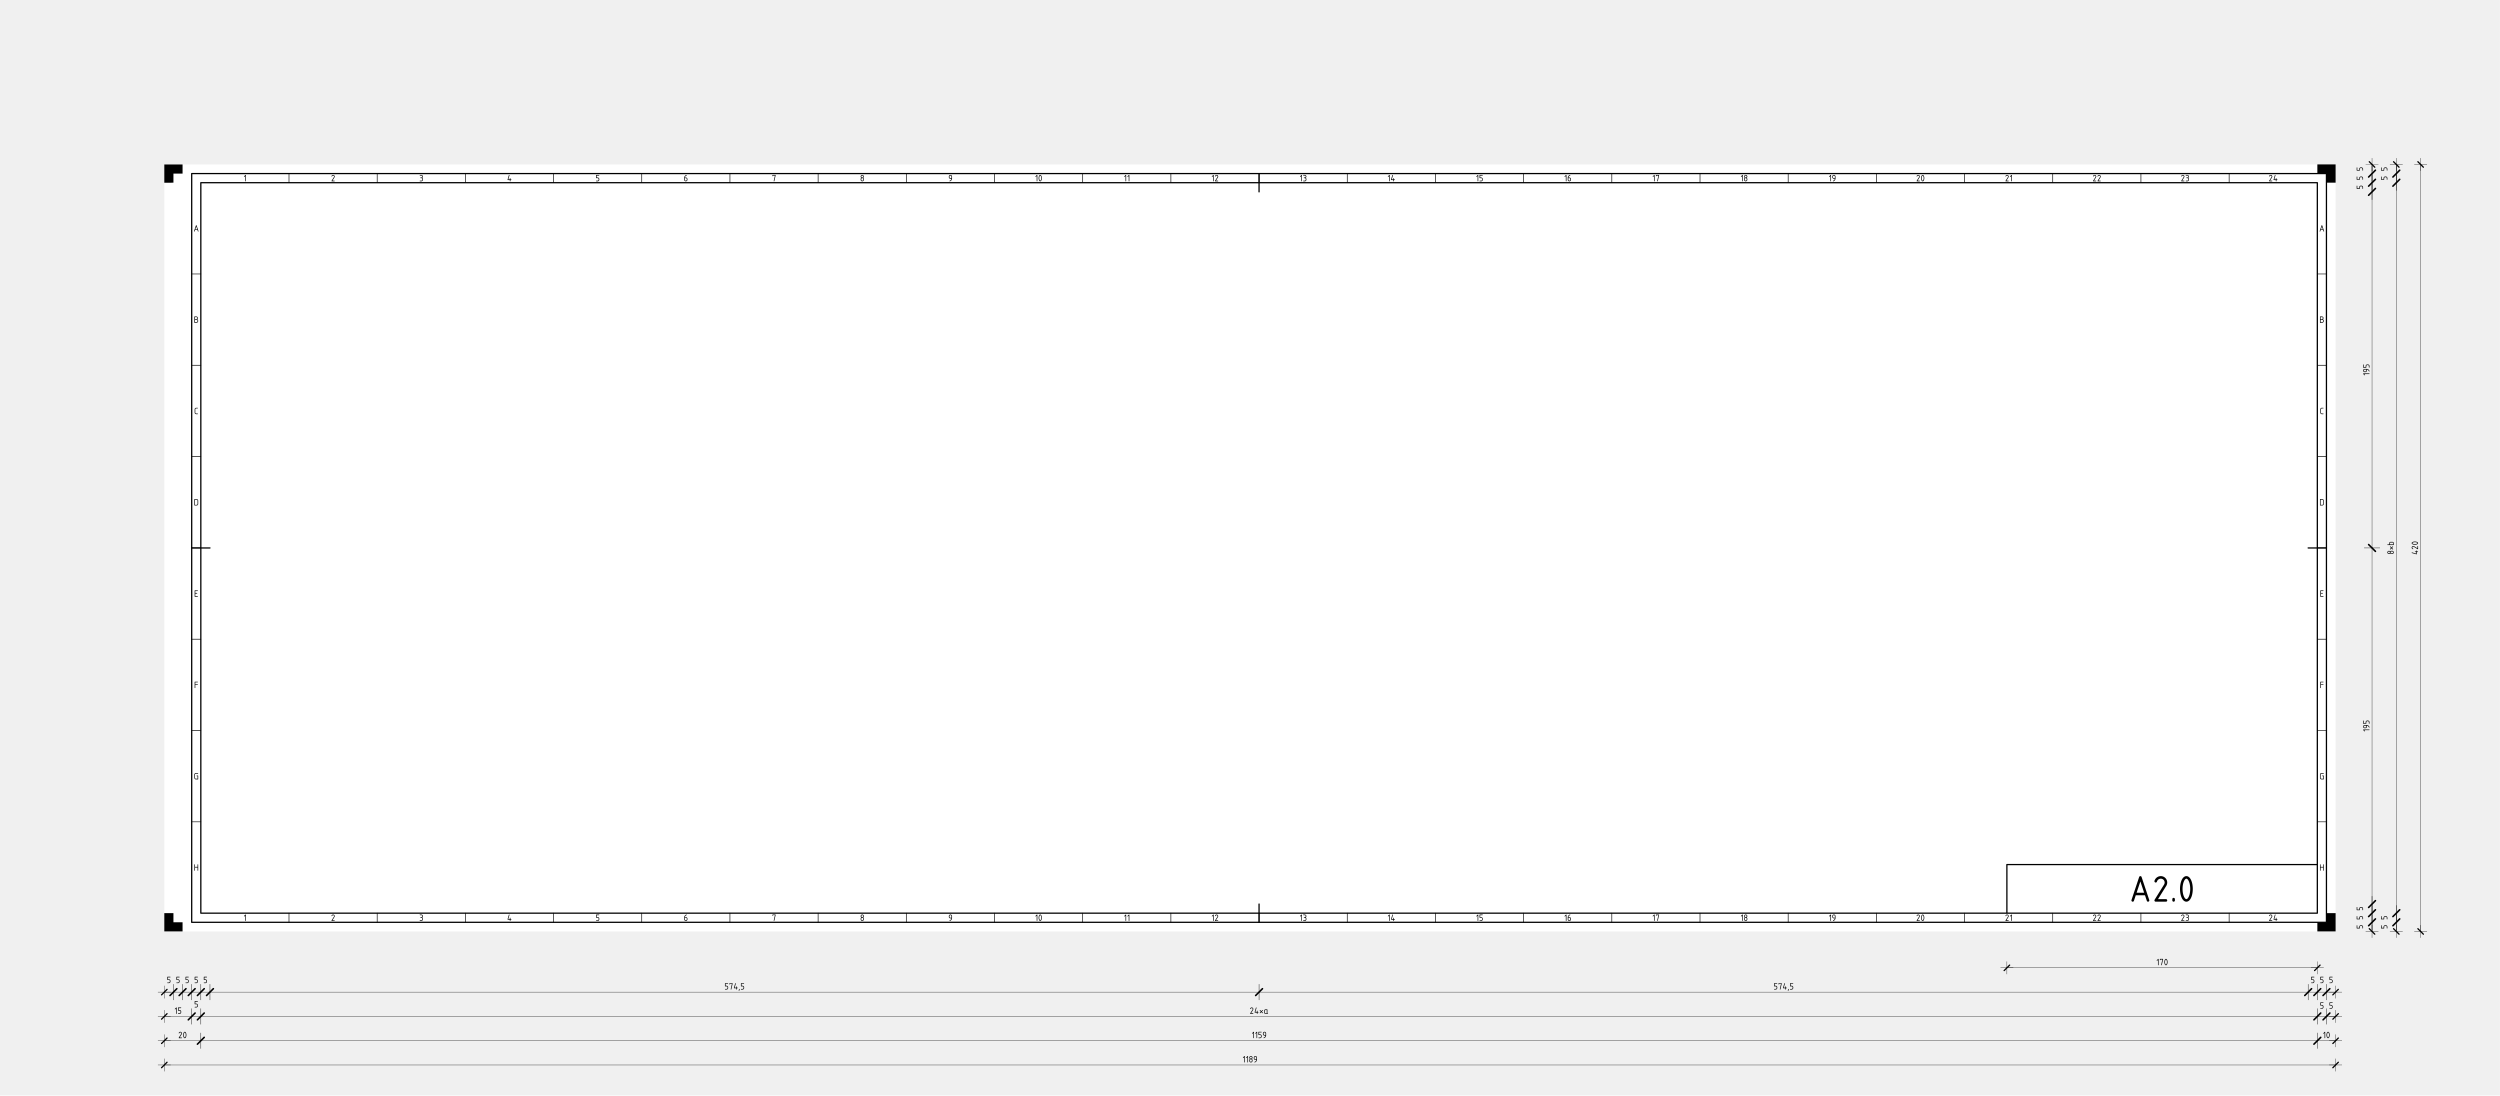 <svg xmlns="http://www.w3.org/2000/svg" xmlns:xlink="http://www.w3.org/1999/xlink" viewBox="0 0 4850.8 2126"><defs><marker id="b" markerWidth="38.904" orient="auto" markerHeight="38.855"><g stroke-linejoin="round" color="#000" stroke="#000" stroke-miterlimit="10" fill="none"><path d="M8.327-8.334L-8.34 8.333" stroke-linecap="round" stroke-width="3.888"/><path d="M.001-19.45v38.889M19.443.008h-38.888" stroke-width="1"/></g></marker><marker id="c" markerWidth="20.706" orient="auto" markerHeight="38.855"><g stroke-linejoin="round" color="#000" stroke="#000" stroke-miterlimit="10" fill="none"><path d="M8.327-8.334L-8.34 8.333" stroke-linecap="round" stroke-width="3.888"/><path d="M.001-19.45v38.889" stroke-width="1"/></g></marker><marker id="a" markerWidth="38.904" orient="auto" markerHeight="38.855"><g stroke-linejoin="round" color="#000" stroke="#000" stroke-miterlimit="10" fill="none"><path d="M8.327-8.334L-8.34 8.333" stroke-linecap="round" stroke-width="3.888"/><path d="M.001-19.45v38.889M19.443.008h-38.888" stroke-width="1"/></g></marker></defs><g transform="translate(-7062.3 -5329.4)"><use xlink:href="#row letters" height="2979.921" width="4212.992"/><g color="#000"><path d="M7062.2 5329H11913v2126H7062.2z" fill="#f0f0f0"/><g fill="none" stroke="#000"><path style="marker:none" d="M3575.2 1193.2h602.36" marker-end="url(#a)" marker-start="url(#b)" stroke-width=".638" marker-mid="url(#c)" transform="translate(7381.1 6014.1)"/><path d="M11253.8 7191.8v-1.24h4.96l-2.48 11.16m8.68 0c-.427 0-.869-.265-1.24-.747-.37-.481-.693-1.209-.907-2.043a11.592 11.592 0 01-.333-2.79c0-.963.119-1.956.333-2.79.214-.834.537-1.561.907-2.043.371-.481.813-.748 1.24-.748.042 0 .083.003.124.008.389.046.782.305 1.117.74.37.482.694 1.209.908 2.043.214.834.332 1.827.332 2.79 0 .963-.118 1.957-.332 2.79-.214.834-.538 1.562-.908 2.043-.37.482-.812.748-1.24.748zm-17.361-8.68l2.48-2.48v11.16" stroke-linejoin="round" stroke-linecap="round" stroke-width="1.24"/><path style="marker:none" d="M0 1563.3h4213" marker-end="url(#a)" marker-start="url(#b)" stroke-width=".638" marker-mid="url(#c)" transform="translate(7381.1 5832.5)"/><path d="M9500.4 7385.3h-2.24c-.428 0-.87-.118-1.24-.332a2.522 2.522 0 01-.908-.908 2.522 2.522 0 01-.333-1.24v-1.24c0-.428.119-.87.333-1.24.214-.371.537-.695.908-.909.37-.213.812-.332 1.24-.332.428 0 .87.118 1.24.332.37.214.694.538.908.908.214.37.332.812.332 1.24v3.721c0 .902-.241 1.803-.692 2.584a5.173 5.173 0 01-3.028 2.377m-9.59-7.441c.215.37.538.694.908.908.371.214.813.332 1.24.332.429 0 .87-.119 1.24-.332.372-.214.695-.538.909-.908.214-.371.332-.813.332-1.24 0-.428-.118-.87-.332-1.24a2.522 2.522 0 00-.908-.908 2.522 2.522 0 00-1.24-.333c-.428 0-.87.119-1.24.333-.371.214-.694.537-.908.907-.214.371-.333.813-.333 1.24 0 .429.119.87.333 1.24zm-.332 4.96c0 .428.119.87.333 1.24.214.371.537.694.908.908.37.214.812.333 1.24.333.428 0 .87-.119 1.24-.333.37-.214.694-.537.908-.907.214-.371.332-.813.332-1.24v-1.24c0-.429-.118-.87-.332-1.241a2.522 2.522 0 00-.908-.908 2.522 2.522 0 00-1.24-.332c-.428 0-.87.118-1.24.332-.371.214-.695.537-.908.908-.214.37-.333.812-.333 1.24zm-6.2-6.2l2.48-2.48v11.16m-8.681-8.68l2.48-2.481v11.16" stroke-linejoin="round" stroke-linecap="round" stroke-width="1.24"/><path style="marker:none" d="M0 1484.9h70.865 4106.7 35.432" marker-end="url(#a)" marker-start="url(#b)" stroke-width=".638" marker-mid="url(#c)" transform="translate(7381.1 5863.9)"/><path d="M7409.712 7333.9a2.587 2.587 0 012.471-1.86c.442 0 .875.116 1.25.332a2.49 2.49 0 01.908 3.388l-.043.07-4.586 7.371h4.96m6.201 0c-.428 0-.87-.266-1.24-.747-.37-.482-.694-1.21-.908-2.043a11.592 11.592 0 01-.332-2.79c0-.963.118-1.957.332-2.79.214-.835.538-1.562.908-2.043.37-.482.812-.748 1.24-.748.042 0 .083.002.124.007.389.046.782.305 1.117.74.37.482.693 1.21.907 2.043.214.834.333 1.828.333 2.79 0 .964-.119 1.957-.333 2.79-.214.835-.537 1.562-.907 2.044-.371.481-.813.747-1.24.747zM11579.5 7343.2c-.428 0-.87-.266-1.24-.748-.37-.481-.694-1.208-.908-2.042a11.592 11.592 0 01-.332-2.79c0-.964.118-1.957.332-2.791.214-.834.537-1.561.908-2.043.37-.481.812-.747 1.24-.747.041 0 .082.002.124.007.388.046.781.305 1.116.74.37.482.694 1.21.908 2.043.214.834.332 1.827.332 2.79 0 .963-.118 1.957-.332 2.79-.214.835-.537 1.562-.908 2.043-.37.482-.812.748-1.24.748zm-8.681-8.681l2.48-2.48v11.16M9518.1 7338.2h-2.24c-.428 0-.87-.118-1.24-.332a2.522 2.522 0 01-.908-.908 2.522 2.522 0 01-.333-1.24v-1.24c0-.428.119-.87.333-1.24.214-.371.537-.695.908-.909.37-.213.812-.332 1.24-.332.428 0 .87.118 1.24.332.37.214.694.538.908.908.214.37.332.812.332 1.24v3.721c0 .902-.241 1.803-.692 2.584a5.173 5.173 0 01-3.028 2.377m-9.921 0h2.48c.428 0 .87-.119 1.24-.333.37-.214.694-.537.908-.908.214-.37.332-.812.332-1.24v-1.24c0-.428-.118-.87-.332-1.24a2.522 2.522 0 00-.908-.908 2.522 2.522 0 00-1.24-.332h-2.48V7332h4.96m-11.16 2.48l2.48-2.48v11.16m-8.682-8.68l2.48-2.481v11.16" stroke-linejoin="round" stroke-linecap="round" stroke-width="1.24"/><g><path style="marker:none" d="M0 1262.8h17.717 17.717 17.717 17.716 17.717 2035.6 2035.6 17.718 17.715 17.717" marker-end="url(#a)" marker-start="url(#b)" stroke-width=".638" marker-mid="url(#c)" transform="translate(7381.1 5991.6)"/><path d="M7440.627 7236.4h2.48c.428 0 .87-.118 1.24-.332.371-.214.694-.538.908-.908.214-.37.333-.812.333-1.24v-1.24c0-.428-.119-.87-.333-1.24a2.522 2.522 0 00-.908-.909 2.522 2.522 0 00-1.24-.332h-2.48v-4.96h4.96M7458.343 7236.4h2.48c.428 0 .87-.118 1.24-.332.371-.214.694-.538.908-.908.214-.37.333-.812.333-1.24v-1.24c0-.428-.119-.87-.333-1.24a2.522 2.522 0 00-.908-.909 2.522 2.522 0 00-1.24-.332h-2.48v-4.96h4.96M11582.8 7236.4h2.48c.428 0 .87-.118 1.24-.332.371-.214.694-.538.908-.908.214-.37.333-.812.333-1.24v-1.24c0-.428-.119-.87-.333-1.24a2.522 2.522 0 00-.908-.909 2.522 2.522 0 00-1.24-.332h-2.48v-4.96h4.96M11565 7236.4h2.48c.428 0 .87-.118 1.24-.332.371-.214.694-.538.908-.908.214-.37.333-.812.333-1.24v-1.24c0-.428-.119-.87-.333-1.24a2.522 2.522 0 00-.908-.909 2.522 2.522 0 00-1.24-.332h-2.48v-4.96h4.96M11547.3 7236.4h2.48c.428 0 .87-.118 1.24-.332.371-.214.694-.538.908-.908.214-.37.333-.812.333-1.24v-1.24c0-.428-.119-.87-.333-1.24a2.522 2.522 0 00-.908-.909 2.522 2.522 0 00-1.24-.332h-2.48v-4.96h4.96M8489.4 7237.7l-2.48 8.681h6.2m-23.563 2.48h2.48c.429 0 .87-.118 1.241-.332.37-.214.694-.537.908-.908.214-.37.332-.812.332-1.24v-1.24c0-.428-.118-.87-.332-1.24a2.522 2.522 0 00-.908-.908 2.522 2.522 0 00-1.24-.332h-2.48v-4.961h4.96m3.72 1.24v-1.24h4.961l-2.48 11.161m19.842 0h2.48c.428 0 .87-.118 1.24-.332.371-.214.694-.538.908-.908.214-.37.333-.812.333-1.24v-1.24c0-.429-.119-.87-.333-1.24a2.522 2.522 0 00-.908-.909 2.442 2.442 0 00-1.24-.332h-2.48v-4.96h4.96m-8.68 11.16l-.62 2.48m-4.961-7.44v4.96M10525 7237.7l-2.48 8.681h6.2m-23.562 2.48h2.48c.428 0 .87-.118 1.24-.332.37-.214.694-.537.908-.908.214-.37.332-.812.332-1.24v-1.24c0-.428-.118-.87-.332-1.24a2.522 2.522 0 00-.908-.908 2.442 2.442 0 00-1.24-.332h-2.48v-4.961h4.96m3.72 1.24v-1.24h4.961l-2.48 11.161m19.842 0h2.48c.428 0 .87-.118 1.24-.332.371-.214.694-.538.908-.908.214-.37.333-.812.333-1.24v-1.24c0-.429-.119-.87-.333-1.24a2.522 2.522 0 00-.908-.909 2.442 2.442 0 00-1.24-.332h-2.48v-4.96h4.96m-8.68 11.16l-.62 2.48m-4.961-7.44v4.96M7387.478 7236.4h2.48c.428 0 .87-.118 1.24-.332.371-.214.694-.538.908-.908.214-.37.333-.812.333-1.24v-1.24c0-.428-.119-.87-.333-1.24a2.522 2.522 0 00-.908-.909 2.522 2.522 0 00-1.24-.332h-2.48v-4.96h4.96M7405.194 7236.4h2.48c.428 0 .87-.118 1.24-.332.371-.214.694-.538.908-.908.214-.37.333-.812.333-1.24v-1.24c0-.428-.119-.87-.333-1.24a2.522 2.522 0 00-.908-.909 2.522 2.522 0 00-1.24-.332h-2.48v-4.96h4.96M7422.911 7236.4h2.48c.428 0 .87-.118 1.24-.332.371-.214.694-.538.908-.908.214-.37.333-.812.333-1.24v-1.24c0-.428-.119-.87-.333-1.24a2.522 2.522 0 00-.908-.909 2.522 2.522 0 00-1.24-.332h-2.48v-4.96h4.96" stroke-linejoin="round" stroke-linecap="round" stroke-width="1.24"/></g><g><path style="marker:none" d="M0 1544.8h53.15 17.716 4106.7 17.715 17.717" marker-end="url(#a)" marker-start="url(#b)" stroke-width=".638" marker-mid="url(#c)" transform="translate(7381.1 5756.8)"/><path d="M7408.295 7296h2.48c.428 0 .87-.118 1.24-.332.371-.214.694-.538.908-.908.214-.37.333-.812.333-1.24v-1.24c0-.428-.119-.87-.333-1.24a2.522 2.522 0 00-.908-.909 2.522 2.522 0 00-1.24-.332h-2.48v-4.96h4.96m-11.16 2.48l2.48-2.48v11.16M7440.627 7283.6h2.48c.428 0 .87-.118 1.24-.332.371-.214.694-.538.908-.908.214-.37.333-.812.333-1.24v-1.24c0-.428-.119-.87-.333-1.24a2.522 2.522 0 00-.908-.909 2.522 2.522 0 00-1.24-.332h-2.48v-4.96h4.96M11582.8 7286.1h2.48c.428 0 .87-.118 1.24-.332.371-.214.694-.538.908-.908.214-.37.333-.812.333-1.24v-1.24c0-.428-.119-.87-.333-1.24a2.522 2.522 0 00-.908-.909 2.522 2.522 0 00-1.24-.332h-2.48v-4.96h4.96M11565 7286.1h2.48c.428 0 .87-.118 1.24-.332.371-.214.694-.538.908-.908.214-.37.333-.812.333-1.24v-1.24c0-.428-.119-.87-.333-1.24a2.522 2.522 0 00-.908-.909 2.522 2.522 0 00-1.24-.332h-2.48v-4.96h4.96M9488.6 7286.7a2.587 2.587 0 012.471-1.86c.442 0 .875.116 1.25.332a2.49 2.49 0 01.908 3.388l-.043.07-4.586 7.371h4.96m8.062-4.96v4.96m-1.86-11.16l-2.48 8.68h6.2m17.362 1.24c0 .214.06.435.166.62s.269.347.454.454.406.167.62.167m-4.34-7.441c-.321 0-.653.088-.93.249-.279.16-.521.403-.681.68-.16.279-.25.61-.25.931v3.72c0 .321.09.653.25.93.16.279.403.521.68.681.278.161.61.25.93.25h1.86c.215 0 .436-.06.62-.166s.348-.27.455-.454.164-.406.166-.62v-6.201zm-10.541 1.24l4.96 4.96m0-4.96l-4.96 4.96" stroke-linejoin="round" stroke-linecap="round" stroke-width="1.24"/></g><g><path style="marker:none" d="M2269.7 1052.4V-435.8" marker-end="url(#a)" marker-start="url(#b)" stroke-width=".638" marker-mid="url(#c)" transform="translate(9489.4 6084.3)"/><path d="M11753.5 6383.27c0 .428-.266.87-.748 1.24-.481.37-1.208.694-2.042.908-.834.214-1.828.332-2.79.332-.964 0-1.957-.118-2.791-.332-.834-.214-1.561-.537-2.043-.908-.481-.37-.747-.812-.747-1.24 0-.041.002-.082.007-.124.046-.388.305-.781.74-1.116.482-.37 1.21-.694 2.043-.908a11.592 11.592 0 012.79-.332c.963 0 1.957.118 2.79.332.835.214 1.562.537 2.043.908.482.37.748.812.748 1.24zm-9.301 11.161a2.587 2.587 0 01-1.86-2.471c0-.442.115-.875.332-1.25a2.49 2.49 0 013.388-.908l.07.043 7.371 4.586v-4.96m-4.96 10.54h4.96m-11.16 1.86l8.68 2.48v-6.2" stroke-linejoin="round" stroke-linecap="round" stroke-width="1.24"/></g><g><path style="marker:none" d="M2175.4 1052.4v-17.717-17.717-17.717-690.94l.001-690.94v-17.716-17.717-17.717" marker-end="url(#a)" marker-start="url(#b)" stroke-width=".638" marker-mid="url(#c)" transform="translate(9489.4 6084.3)"/><path d="M11646.8 7130.3v-2.48c0-.428-.118-.87-.332-1.24a2.522 2.522 0 00-.908-.908 2.522 2.522 0 00-1.24-.333h-1.24c-.428 0-.87.119-1.24.333-.371.214-.695.537-.909.907-.214.371-.332.813-.332 1.24v2.48h-4.96v-4.96M11646.8 7112.6v-2.48c0-.428-.118-.87-.332-1.24a2.522 2.522 0 00-.908-.908 2.522 2.522 0 00-1.24-.333h-1.24c-.428 0-.87.119-1.24.333-.371.214-.695.537-.909.907-.214.371-.332.813-.332 1.24v2.48h-4.96v-4.96M11646.8 7094.9v-2.48c0-.428-.118-.87-.332-1.24a2.522 2.522 0 00-.908-.908 2.522 2.522 0 00-1.24-.333h-1.24c-.428 0-.87.119-1.24.333-.371.214-.695.537-.909.907-.214.371-.332.813-.332 1.24v2.48h-4.96v-4.96M11646.8 5695.24v-2.48c0-.428-.118-.87-.332-1.24a2.522 2.522 0 00-.908-.908 2.522 2.522 0 00-1.24-.333h-1.24c-.428 0-.87.119-1.24.333-.371.214-.695.537-.909.907-.214.371-.332.813-.332 1.24v2.48h-4.96v-4.96M11646.8 5677.53v-2.48c0-.428-.118-.87-.332-1.24a2.522 2.522 0 00-.908-.908 2.522 2.522 0 00-1.24-.333h-1.24c-.428 0-.87.119-1.24.333-.371.214-.695.537-.909.907-.214.371-.332.813-.332 1.24v2.48h-4.96v-4.96M11646.8 5659.81v-2.48c0-.428-.118-.87-.332-1.24a2.522 2.522 0 00-.908-.908 2.522 2.522 0 00-1.24-.333h-1.24c-.428 0-.87.119-1.24.333-.371.214-.695.537-.909.907-.214.371-.332.813-.332 1.24v2.48h-4.96v-4.96M11654.3 6737.04v2.24c0 .428-.118.87-.332 1.24-.214.371-.538.694-.908.908-.37.214-.812.333-1.24.333h-1.24c-.428 0-.87-.119-1.24-.333a2.522 2.522 0 01-.909-.908 2.522 2.522 0 01-.332-1.24c0-.428.118-.87.332-1.24.214-.37.538-.694.908-.908.37-.214.812-.332 1.24-.332h3.721c.902 0 1.803.241 2.584.692a5.173 5.173 0 012.377 3.028m0-7.44v-2.48c0-.429-.119-.87-.333-1.241a2.522 2.522 0 00-.908-.908 2.522 2.522 0 00-1.24-.332h-1.24c-.428 0-.87.118-1.24.332-.37.214-.694.537-.908.908-.214.37-.332.812-.332 1.24v2.48h-4.96v-4.96m2.48 19.843l-2.48-2.48h11.16M11654.3 6046.095v2.24c0 .428-.118.87-.332 1.24-.214.371-.538.694-.908.908-.37.214-.812.333-1.24.333h-1.24c-.428 0-.87-.119-1.24-.333a2.522 2.522 0 01-.909-.908 2.522 2.522 0 01-.332-1.24c0-.428.118-.87.332-1.24.214-.37.538-.694.908-.908.37-.214.812-.332 1.24-.332h3.721c.902 0 1.803.241 2.584.692a5.173 5.173 0 012.377 3.028m0-7.44v-2.48c0-.429-.119-.87-.333-1.241a2.522 2.522 0 00-.908-.908 2.522 2.522 0 00-1.24-.332h-1.24c-.428 0-.87.118-1.24.332-.37.214-.694.537-.908.908-.214.37-.332.812-.332 1.24v2.48h-4.96v-4.96m2.48 19.843l-2.48-2.48h11.16" stroke-linejoin="round" stroke-linecap="round" stroke-width="1.24"/></g><g><path style="marker:none" d="M2222.5 1052.4v-17.717-17.717-1417.3-17.717-17.717" marker-end="url(#a)" marker-start="url(#b)" stroke-width=".638" marker-mid="url(#c)" transform="translate(9489.4 6084.3)"/><path d="M11694 7130.3v-2.48c0-.428-.118-.87-.332-1.24a2.522 2.522 0 00-.908-.908 2.522 2.522 0 00-1.24-.333h-1.24c-.428 0-.87.119-1.24.333-.371.214-.695.537-.909.907-.214.371-.332.813-.332 1.24v2.48h-4.96v-4.96M11694 7112.6v-2.48c0-.428-.118-.87-.332-1.24a2.522 2.522 0 00-.908-.908 2.522 2.522 0 00-1.24-.333h-1.24c-.428 0-.87.119-1.24.333-.371.214-.695.537-.909.907-.214.371-.332.813-.332 1.24v2.48h-4.96v-4.96M11694 5677.53v-2.48c0-.428-.118-.87-.332-1.24a2.522 2.522 0 00-.908-.908 2.522 2.522 0 00-1.24-.333h-1.24c-.428 0-.87.119-1.24.333-.371.214-.695.537-.909.907-.214.371-.332.813-.332 1.24v2.48h-4.96v-4.96M11694 5659.81v-2.48c0-.428-.118-.87-.332-1.24a2.522 2.522 0 00-.908-.908 2.522 2.522 0 00-1.24-.333h-1.24c-.428 0-.87.119-1.24.333-.371.214-.695.537-.909.907-.214.371-.332.813-.332 1.24v2.48h-4.96v-4.96M11698.9 6403.4c.37-.214.694-.537.908-.908.214-.37.332-.812.332-1.24 0-.428-.118-.87-.332-1.24a2.522 2.522 0 00-.908-.908 2.522 2.522 0 00-1.24-.332c-.428 0-.87.118-1.24.332-.37.214-.694.537-.908.908-.214.37-.332.812-.332 1.24 0 .428.118.87.332 1.24.214.37.537.694.908.908.37.214.812.332 1.24.332.428 0 .87-.118 1.24-.332zm4.96.332c.429 0 .87-.118 1.24-.332.372-.214.695-.537.909-.908.214-.37.332-.812.332-1.24 0-.428-.118-.87-.332-1.24a2.522 2.522 0 00-.908-.908 2.521 2.521 0 00-1.24-.332h-1.24c-.428 0-.87.118-1.24.332-.371.214-.695.537-.909.908-.213.37-.332.812-.332 1.24 0 .428.119.87.333 1.24.214.37.537.694.907.908.371.214.813.332 1.24.332zm-3.72-8.68l4.96-4.961m-4.96 0l4.96 4.96m-6.2-8.99v-2.791c0-.321.089-.652.25-.93.16-.278.402-.52.68-.681s.61-.25.93-.25h3.72c.322 0 .653.09.93.25.279.16.521.403.682.68s.25.61.249.93v3.101h-11.161" stroke-linejoin="round" stroke-linecap="round" stroke-width="1.24"/></g></g><path d="M7381.1 5648.5h4213v1488.2h-4213z" fill="#fff"/><path d="M10956.3 7007h602.36v94.252h-602.36z" fill="#fff"/><path d="M10956.3 7101.2v-94.252h602.36" stroke-linejoin="round" stroke="#000" stroke-linecap="round" stroke-width="2.48" fill="none"/><path d="M11296 7043c.856-3.336 2.149-6.245 3.631-8.17 1.483-1.927 3.25-2.991 4.961-2.991s3.478 1.064 4.96 2.99 2.776 4.835 3.632 8.171c.856 3.336 1.33 7.31 1.33 11.161 0 3.852-.474 7.826-1.33 11.161-.856 3.336-2.149 6.245-3.631 8.17-1.483 1.927-3.25 2.991-4.961 2.991s-3.478-1.064-4.96-2.99-2.776-4.835-3.632-8.171c-.856-3.336-1.33-7.31-1.33-11.161 0-3.852.474-7.826 1.33-11.161zm-16.211 31.004v2.48m-34.724-37.205c.231-.793.558-1.558.971-2.273a10.391 10.391 0 013.783-3.783 10.36 10.36 0 015.131-1.385c1.768 0 3.497.464 4.997 1.33a9.982 9.982 0 013.631 3.631 9.959 9.959 0 011.33 4.96 10.041 10.041 0 01-1.498 5.242l-18.345 29.483h19.842m-39.685-12.402h-19.843m24.803 12.402l-14.882-44.646-14.882 44.646" stroke-linejoin="round" stroke="#000" stroke-linecap="round" stroke-width="4.961" fill="none"/><g fill="#fff"><path d="M7434.25 7101.2h17.717v17.717h-17.717zM7434.25 5666.2h17.717v17.717h-17.717z"/><path d="M7451.966 5683.9v177.17h-17.717V5683.9zM7451.966 5861.1v177.17h-17.717V5861.1z"/><path d="M7451.966 6038.2v177.17h-17.717V6038.2zM7451.966 6215.4v177.17h-17.717V6215.4zM7451.966 6392.6v177.17h-17.717V6392.6z"/><path d="M7451.966 6569.7v177.17h-17.717V6569.7zM7451.966 6746.9v177.17h-17.717V6746.9z"/><path d="M7451.966 6924v177.17h-17.717V6924zM11558.7 7101.2h17.717v17.717h-17.717zM11558.7 5666.2h17.717v17.717h-17.717z"/><path d="M11576.4 5683.9v177.17h-17.717V5683.9zM11576.4 5861.1v177.17h-17.717V5861.1z"/><path d="M11576.4 6038.2v177.17h-17.717V6038.2zM11576.4 6215.4v177.17h-17.717V6215.4zM11576.4 6392.6v177.17h-17.717V6392.6z"/><path d="M11576.4 6569.7v177.17h-17.717V6569.7zM11576.4 6746.9v177.17h-17.717V6746.9z"/><path d="M11576.4 6924v177.17h-17.717V6924zM7451.966 5666.2h171.11v17.717h-171.11zM11387.5 5666.2h171.11v17.717h-171.11z"/><path d="M11216.4 5666.2h171.11v17.717h-171.11zM10874.2 5666.2h171.11v17.717h-171.11zM10532 5666.2h171.11v17.717H10532zM9847.5 5666.2h171.11v17.717H9847.5z"/><path d="M11045.3 5666.2h171.11v17.717h-171.11zM10703.1 5666.2h171.11v17.717h-171.11zM10360.9 5666.2h171.11v17.717h-171.11zM9676.4 5666.2h171.11v17.717H9676.4z"/><path d="M10189.8 5666.2h171.11v17.717h-171.11zM9505.3 5666.2h171.11v17.717H9505.3zM9163.1 5666.2h171.11v17.717H9163.1zM8478.6 5666.2h171.11v17.717H8478.6zM10018.6 5666.2h171.11v17.717h-171.11z"/><path d="M9334.2 5666.2h171.11v17.717H9334.2zM8992 5666.2h171.11v17.717H8992zM8307.53 5666.2h171.11v17.717h-171.11zM8136.41 5666.2h171.11v17.717h-171.11z"/><path d="M8820.9 5666.2h171.11v17.717H8820.9zM7965.3 5666.2h171.11v17.717H7965.3z"/><path d="M8649.8 5666.2h171.11v17.717H8649.8zM7794.19 5666.2h171.11v17.717h-171.11zM7623.08 5666.2h171.11v17.717h-171.11zM7451.965 7101.2h171.11v17.717h-171.11zM11387.5 7101.2h171.11v17.717h-171.11z"/><path d="M11216.4 7101.2h171.11v17.717h-171.11zM10874.2 7101.2h171.11v17.717h-171.11zM10532 7101.2h171.11v17.717H10532zM9847.5 7101.2h171.11v17.717H9847.5z"/><path d="M11045.3 7101.2h171.11v17.717h-171.11zM10703.1 7101.2h171.11v17.717h-171.11zM10360.9 7101.2h171.11v17.717h-171.11zM9676.4 7101.2h171.11v17.717H9676.4z"/><path d="M10189.8 7101.2h171.11v17.717h-171.11zM9505.3 7101.2h171.11v17.717H9505.3zM9163.1 7101.2h171.11v17.717H9163.1zM8478.6 7101.2h171.11v17.717H8478.6zM10018.6 7101.2h171.11v17.717h-171.11z"/><path d="M9334.2 7101.2h171.11v17.717H9334.2zM8992 7101.2h171.11v17.717H8992zM8307.53 7101.2h171.11v17.717h-171.11zM8136.41 7101.2h171.11v17.717h-171.11z"/><path d="M8820.9 7101.2h171.11v17.717H8820.9zM7965.3 7101.2h171.11v17.717H7965.3z"/><path d="M8649.8 7101.2h171.11v17.717H8649.8zM7794.19 7101.2h171.11v17.717h-171.11zM7623.08 7101.2h171.11v17.717h-171.11z"/></g><path d="M7434.25 5666.2h4142.1V7119h-4142.1z" stroke-linejoin="round" stroke="#000" stroke-linecap="round" stroke-width="2.48" fill="none"/><path d="M7451.966 6924h-17.717m17.717-177.17h-17.717m17.717-177.17h-17.717m17.717-177.17h-17.717m17.717-177.17h-17.717m17.717-177.17h-17.717m17.717-177.17h-17.717m4142.1 1063h-17.717m17.717-177.17h-17.717m17.717-177.17h-17.717m17.717-177.17h-17.717m17.717-177.17h-17.717m17.717-177.17h-17.717m17.717-177.17h-17.717m-1026.7 1240.2v17.717m171.11-17.717v17.717m171.11-17.717v17.717m171.11-17.717v17.717m171.11-17.717v17.717m-2053.3-17.717v17.717m171.11-17.717v17.717m171.11-17.717v17.717m171.11-17.717v17.717m171.11-17.717v17.717m171.11-17.717v17.717m171.11-17.717v17.717m171.11-17.717v17.717m-2566.7-17.717v17.717m171.11-17.717v17.717m171.11-17.717v17.717m171.11-17.717v17.717m171.11-17.717v17.717m171.11-17.717v17.717m171.11-17.717v17.717m171.11-17.717v17.717m2395.6-17.717v17.717m-3764.5-17.717v17.717m2908.9-1452.8v17.717m171.11-17.717v17.717m171.11-17.717v17.717m171.11-17.717v17.717m171.11-17.717v17.717m-2053.3-17.717v17.717m171.11-17.717v17.717m171.11-17.717v17.717m171.11-17.717v17.717m171.11-17.717v17.717m171.11-17.717v17.717m171.11-17.717v17.717m171.11-17.717v17.717m-2566.7-17.717v17.717m171.11-17.717v17.717m171.11-17.717v17.717m171.11-17.717v17.717m171.11-17.717v17.717m171.11-17.717v17.717m171.11-17.717v17.717m171.11-17.717v17.717m2395.6-17.717v17.717m-3764.5-17.717v17.717" stroke-linejoin="round" stroke="#000" stroke-linecap="round" stroke-width="1.24" fill="none"/><g stroke-linejoin="round" stroke="#000" stroke-linecap="round" stroke-width="1.24" fill="none"><path d="M7536.28 5671.95l2.48-2.48v11.16M7706.15 5671.33a2.587 2.587 0 012.471-1.86c.442 0 .875.116 1.25.332a2.49 2.49 0 011.24 2.148 2.51 2.51 0 01-.375 1.31l-4.586 7.371h4.96M7879.75 5674.43c.428 0 .87-.118 1.24-.332.37-.214.694-.538.908-.908s.332-.812.332-1.24c0-.426-.118-.868-.332-1.238s-.537-.694-.908-.908-.812-.332-1.24-.332h-2.48m0 11.16h2.48c.428 0 .87-.118 1.24-.332.37-.214.694-.537.908-.907s.332-.813.332-1.24v-1.24c0-.429-.118-.87-.332-1.24-.214-.371-.537-.695-.908-.909s-.812-.332-1.24-.332h-1.24M8052.1 5675.67v4.96m-1.86-11.16l-2.48 8.68h6.2M8219.49 5680.63h2.48c.428 0 .87-.118 1.24-.332.371-.214.694-.538.908-.908s.333-.812.333-1.24v-1.24c0-.428-.119-.87-.333-1.24-.214-.371-.537-.694-.908-.908s-.812-.333-1.24-.333h-2.48v-4.96h4.96M8390.8 5674.43h2.24c.428 0 .87.118 1.24.332.37.214.694.538.908.908s.332.812.332 1.24v1.24c0 .428-.118.87-.332 1.24-.214.371-.537.694-.908.908s-.812.333-1.24.333c-.428 0-.87-.119-1.24-.333-.37-.214-.694-.537-.908-.908s-.332-.812-.332-1.24v-3.72c0-.902.241-1.803.692-2.584a5.173 5.173 0 013.028-2.377M8561.7 5670.71v-1.24h4.96l-2.48 11.16M8733.2 5673.19c.214.37.537.694.908.908s.812.332 1.24.332c.428 0 .87-.118 1.24-.332.37-.214.694-.537.908-.908s.332-.812.332-1.24c0-.428-.118-.87-.332-1.24-.214-.37-.537-.694-.908-.908s-.812-.332-1.24-.332c-.428 0-.87.118-1.24.332-.37.214-.694.537-.908.908s-.332.812-.332 1.24c0 .428.118.87.332 1.24zm-.332 4.96c0 .429.118.87.332 1.24.214.371.537.695.908.909s.812.332 1.24.332c.428 0 .87-.119 1.24-.333.37-.213.694-.537.908-.907s.332-.813.332-1.24v-1.24c0-.429-.118-.87-.332-1.24-.214-.371-.537-.695-.908-.908s-.812-.333-1.24-.333c-.428 0-.87.119-1.24.333-.37.214-.694.537-.908.907s-.332.813-.332 1.24zM8908.7 5675.67h-2.24c-.428 0-.87-.118-1.24-.332-.37-.214-.694-.538-.908-.908s-.332-.812-.332-1.24v-1.24c0-.428.118-.87.332-1.24.214-.371.537-.694.908-.908s.812-.333 1.24-.333c.428 0 .87.119 1.24.333.37.214.694.537.908.908s.332.812.332 1.24v3.72c0 .902-.241 1.803-.692 2.584a5.173 5.173 0 01-3.028 2.377M9081.9 5679.88c.37-.481.694-1.209.908-2.043.214-.834.332-1.827.332-2.79 0-.963-.118-1.956-.332-2.79-.214-.834-.537-1.561-.908-2.043-.37-.481-.812-.748-1.24-.748-.428 0-.87.267-1.24.748s-.694 1.209-.908 2.043a11.592 11.592 0 00-.332 2.79c0 .963.118 1.956.332 2.79.214.834.537 1.561.908 2.043.37.481.812.748 1.24.748.428 0 .87-.267 1.24-.748zm-9.921-7.933l2.48-2.48v11.16M9250.5 5671.95l2.48-2.48v11.16m-8.68-8.68l2.48-2.48v11.16M9420.4 5671.33a2.587 2.587 0 012.471-1.86c.442 0 .875.116 1.25.332a2.49 2.49 0 011.24 2.148 2.51 2.51 0 01-.375 1.31l-4.586 7.371h4.96m-11.16-8.681l2.48-2.48v11.16M9594 5674.43c.428 0 .87-.118 1.24-.332.37-.214.694-.538.908-.908s.332-.812.332-1.24c0-.426-.118-.868-.332-1.238s-.537-.694-.908-.908-.812-.332-1.24-.332h-2.48m0 11.16h2.48c.428 0 .87-.118 1.24-.332.37-.214.694-.537.908-.907s.332-.813.332-1.24v-1.24c0-.429-.118-.87-.332-1.24-.214-.371-.537-.695-.908-.909s-.812-.332-1.24-.332h-1.24m-7.441-2.48l2.48-2.48v11.16M9766.3 5675.67v4.96m-1.86-11.16l-2.48 8.68h6.2m-12.402-6.2l2.48-2.48v11.16M9933.7 5680.63h2.48c.428 0 .87-.118 1.24-.332.371-.214.694-.538.908-.908s.333-.812.333-1.24v-1.24c0-.428-.119-.87-.333-1.24-.214-.371-.537-.694-.908-.908s-.812-.333-1.24-.333h-2.48v-4.96h4.96m-11.16 2.48l2.48-2.48v11.16M10105.1 5674.43h2.24c.428 0 .87.118 1.24.332.37.214.694.538.908.908s.332.812.332 1.24v1.24c0 .428-.118.87-.332 1.24-.214.371-.537.694-.908.908s-.812.333-1.24.333c-.428 0-.87-.119-1.24-.333-.37-.214-.694-.537-.908-.908s-.332-.812-.332-1.24v-3.72c0-.902.241-1.803.692-2.584a5.173 5.173 0 013.028-2.377m-9.92 2.48l2.48-2.48v11.161M10275.9 5670.71v-1.24h4.96l-2.48 11.16m-8.68-8.68l2.48-2.48v11.16M10447.4 5673.19c.214.37.537.694.908.908s.812.332 1.24.332c.428 0 .87-.118 1.24-.332.37-.214.694-.537.908-.908s.332-.812.332-1.24c0-.428-.118-.87-.332-1.24-.214-.37-.537-.694-.908-.908s-.812-.332-1.24-.332c-.428 0-.87.118-1.24.332-.37.214-.694.537-.908.908s-.332.812-.332 1.24c0 .428.118.87.332 1.24zm-.332 4.96c0 .429.118.87.332 1.24.214.371.537.695.908.909s.812.332 1.24.332c.428 0 .87-.119 1.24-.333.37-.213.694-.537.908-.907s.332-.813.332-1.24v-1.24c0-.429-.118-.87-.332-1.24-.214-.371-.537-.695-.908-.908s-.812-.333-1.24-.333c-.428 0-.87.119-1.24.333-.37.214-.694.537-.908.907s-.332.813-.332 1.24zm-6.201-6.2l2.48-2.48v11.16M10622.9 5675.67h-2.24c-.428 0-.87-.118-1.24-.332-.37-.214-.694-.538-.908-.908s-.332-.812-.332-1.24v-1.24c0-.428.118-.87.332-1.24.214-.371.537-.694.908-.908s.812-.333 1.24-.333c.428 0 .87.119 1.24.333.37.214.694.537.908.908s.332.812.332 1.24v3.72c0 .902-.241 1.803-.692 2.584a5.173 5.173 0 01-3.028 2.377m-7.441-8.681l2.48-2.48v11.16M10781.8 5671.33a2.587 2.587 0 012.471-1.86c.442 0 .875.116 1.25.332a2.49 2.49 0 011.24 2.148 2.51 2.51 0 01-.375 1.31l-4.586 7.371h4.96m7.442-.748c.37-.481.693-1.208.907-2.042.214-.834.333-1.828.333-2.79 0-.964-.119-1.957-.333-2.79-.214-.835-.537-1.562-.907-2.044-.371-.481-.813-.747-1.24-.747-.428 0-.87.266-1.24.747-.371.482-.694 1.21-.908 2.043a11.592 11.592 0 00-.333 2.79c0 .963.119 1.957.333 2.79.214.835.537 1.562.907 2.043.371.482.813.748 1.24.748.428 0 .87-.266 1.24-.748zM10962.9 5671.95l2.48-2.48v11.16m-11.16-9.3a2.587 2.587 0 012.47-1.86c.442 0 .875.115 1.25.332a2.49 2.49 0 011.24 2.148 2.51 2.51 0 01-.374 1.31l-4.587 7.37h4.96M11124.1 5671.33a2.587 2.587 0 012.471-1.86c.442 0 .875.116 1.25.332a2.49 2.49 0 011.24 2.148 2.51 2.51 0 01-.375 1.31l-4.586 7.371h4.96m3.721-9.301a2.587 2.587 0 012.471-1.86c.442 0 .875.115 1.25.332a2.49 2.49 0 011.24 2.148 2.51 2.51 0 01-.375 1.31l-4.586 7.37h4.96M11295.2 5671.33a2.587 2.587 0 012.471-1.86c.442 0 .875.116 1.25.332a2.49 2.49 0 011.24 2.148 2.51 2.51 0 01-.375 1.31l-4.586 7.371h4.96m6.201-6.203c.428 0 .87-.118 1.24-.332.371-.214.694-.538.908-.908s.333-.812.333-1.24c0-.426-.119-.868-.333-1.238s-.537-.694-.907-.908-.813-.332-1.24-.332h-2.48m0 11.16h2.48c.427 0 .869-.118 1.24-.332.37-.214.693-.537.907-.908s.333-.812.333-1.24v-1.24c0-.428-.119-.87-.333-1.24-.214-.37-.537-.694-.908-.908s-.812-.332-1.24-.332h-1.24M11478.7 5675.67v4.96m-1.86-11.16l-2.48 8.68h6.2m-14.882-6.82a2.587 2.587 0 012.471-1.86c.442 0 .875.115 1.25.332a2.49 2.49 0 011.24 2.148 2.51 2.51 0 01-.375 1.31l-4.586 7.371h4.96"/><g><path d="M7536.28 7107l2.48-2.48v11.16M7706.15 7106.4a2.587 2.587 0 012.471-1.86c.442 0 .875.116 1.25.332a2.49 2.49 0 011.24 2.148 2.51 2.51 0 01-.375 1.31l-4.586 7.371h4.96M7879.75 7109.5c.428 0 .87-.118 1.24-.332.37-.214.694-.538.908-.908s.332-.812.332-1.24c0-.426-.118-.868-.332-1.238s-.537-.694-.908-.908-.812-.332-1.24-.332h-2.48m0 11.16h2.48c.428 0 .87-.118 1.24-.332.37-.214.694-.537.908-.907s.332-.813.332-1.24v-1.24c0-.429-.118-.87-.332-1.24-.214-.371-.537-.695-.908-.909s-.812-.332-1.24-.332h-1.24M8052.1 7110.7v4.96m-1.86-11.16l-2.48 8.68h6.2M8219.49 7115.7h2.48c.428 0 .87-.118 1.24-.332.371-.214.694-.538.908-.908s.333-.812.333-1.24v-1.24c0-.428-.119-.87-.333-1.24-.214-.371-.537-.694-.908-.908s-.812-.333-1.24-.333h-2.48v-4.96h4.96M8390.8 7109.5h2.24c.428 0 .87.118 1.24.332.37.214.694.538.908.908s.332.812.332 1.24v1.24c0 .428-.118.87-.332 1.24-.214.371-.537.694-.908.908s-.812.333-1.24.333c-.428 0-.87-.119-1.24-.333-.37-.214-.694-.537-.908-.908s-.332-.812-.332-1.24v-3.72c0-.902.241-1.803.692-2.584a5.173 5.173 0 013.028-2.377M8561.7 7105.7v-1.24h4.96l-2.48 11.16M8733.2 7108.2c.214.37.537.694.908.908s.812.332 1.24.332c.428 0 .87-.118 1.24-.332.37-.214.694-.537.908-.908s.332-.812.332-1.24c0-.428-.118-.87-.332-1.24-.214-.37-.537-.694-.908-.908s-.812-.332-1.24-.332c-.428 0-.87.118-1.24.332-.37.214-.694.537-.908.908s-.332.812-.332 1.24c0 .428.118.87.332 1.24zm-.332 4.96c0 .429.118.87.332 1.24.214.371.537.695.908.909s.812.332 1.24.332c.428 0 .87-.119 1.24-.333.37-.213.694-.537.908-.907s.332-.813.332-1.24v-1.24c0-.429-.118-.87-.332-1.24-.214-.371-.537-.695-.908-.908s-.812-.333-1.24-.333c-.428 0-.87.119-1.24.333-.37.214-.694.537-.908.907s-.332.813-.332 1.24zM8908.7 7110.7h-2.24c-.428 0-.87-.118-1.24-.332-.37-.214-.694-.538-.908-.908s-.332-.812-.332-1.24v-1.24c0-.428.118-.87.332-1.24.214-.371.537-.694.908-.908s.812-.333 1.24-.333c.428 0 .87.119 1.24.333.37.214.694.537.908.908s.332.812.332 1.24v3.72c0 .902-.241 1.803-.692 2.584a5.173 5.173 0 01-3.028 2.377M9081.9 7114.9c.37-.481.694-1.209.908-2.043.214-.834.332-1.827.332-2.79 0-.963-.118-1.956-.332-2.79-.214-.834-.537-1.561-.908-2.043-.37-.481-.812-.748-1.24-.748-.428 0-.87.267-1.24.748s-.694 1.209-.908 2.043a11.592 11.592 0 00-.332 2.79c0 .963.118 1.956.332 2.79.214.834.537 1.561.908 2.043.37.481.812.748 1.24.748.428 0 .87-.267 1.24-.748zm-9.921-7.933l2.48-2.48v11.16M9250.5 7107l2.48-2.48v11.16m-8.68-8.68l2.48-2.48v11.16M9420.4 7106.4a2.587 2.587 0 012.471-1.86c.442 0 .875.116 1.25.332a2.49 2.49 0 011.24 2.148 2.51 2.51 0 01-.375 1.31l-4.586 7.371h4.96m-11.16-8.681l2.48-2.48v11.16M9594 7109.5c.428 0 .87-.118 1.24-.332.37-.214.694-.538.908-.908s.332-.812.332-1.24c0-.426-.118-.868-.332-1.238s-.537-.694-.908-.908-.812-.332-1.24-.332h-2.48m0 11.16h2.48c.428 0 .87-.118 1.24-.332.37-.214.694-.537.908-.907s.332-.813.332-1.24v-1.24c0-.429-.118-.87-.332-1.24-.214-.371-.537-.695-.908-.909s-.812-.332-1.24-.332h-1.24m-7.441-2.48l2.48-2.48v11.16M9766.3 7110.7v4.96m-1.86-11.16l-2.48 8.68h6.2m-12.402-6.2l2.48-2.48v11.16M9933.7 7115.7h2.48c.428 0 .87-.118 1.24-.332.371-.214.694-.538.908-.908s.333-.812.333-1.24v-1.24c0-.428-.119-.87-.333-1.24-.214-.371-.537-.694-.908-.908s-.812-.333-1.24-.333h-2.48v-4.96h4.96m-11.16 2.48l2.48-2.48v11.16M10105.1 7109.5h2.24c.428 0 .87.118 1.24.332.37.214.694.538.908.908s.332.812.332 1.24v1.24c0 .428-.118.87-.332 1.24-.214.371-.537.694-.908.908s-.812.333-1.24.333c-.428 0-.87-.119-1.24-.333-.37-.214-.694-.537-.908-.908s-.332-.812-.332-1.24v-3.72c0-.902.241-1.803.692-2.584a5.173 5.173 0 013.028-2.377m-9.92 2.48l2.48-2.48v11.161M10275.9 7105.7v-1.24h4.96l-2.48 11.16m-8.68-8.68l2.48-2.48v11.16M10447.4 7108.2c.214.37.537.694.908.908s.812.332 1.24.332c.428 0 .87-.118 1.24-.332.37-.214.694-.537.908-.908s.332-.812.332-1.24c0-.428-.118-.87-.332-1.24-.214-.37-.537-.694-.908-.908s-.812-.332-1.24-.332c-.428 0-.87.118-1.24.332-.37.214-.694.537-.908.908s-.332.812-.332 1.24c0 .428.118.87.332 1.24zm-.332 4.96c0 .429.118.87.332 1.24.214.371.537.695.908.909s.812.332 1.24.332c.428 0 .87-.119 1.24-.333.37-.213.694-.537.908-.907s.332-.813.332-1.24v-1.24c0-.429-.118-.87-.332-1.24-.214-.371-.537-.695-.908-.908s-.812-.333-1.24-.333c-.428 0-.87.119-1.24.333-.37.214-.694.537-.908.907s-.332.813-.332 1.24zm-6.201-6.2l2.48-2.48v11.16M10622.9 7110.7h-2.24c-.428 0-.87-.118-1.24-.332-.37-.214-.694-.538-.908-.908s-.332-.812-.332-1.24v-1.24c0-.428.118-.87.332-1.24.214-.371.537-.694.908-.908s.812-.333 1.24-.333c.428 0 .87.119 1.24.333.37.214.694.537.908.908s.332.812.332 1.24v3.72c0 .902-.241 1.803-.692 2.584a5.173 5.173 0 01-3.028 2.377m-7.441-8.681l2.48-2.48v11.16M10781.8 7106.4a2.587 2.587 0 012.471-1.86c.442 0 .875.116 1.25.332a2.49 2.49 0 011.24 2.148 2.51 2.51 0 01-.375 1.31l-4.586 7.371h4.96m7.442-.748c.37-.481.693-1.208.907-2.042.214-.834.333-1.828.333-2.79 0-.964-.119-1.957-.333-2.79-.214-.835-.537-1.562-.907-2.044-.371-.481-.813-.747-1.24-.747-.428 0-.87.266-1.24.747-.371.482-.694 1.21-.908 2.043a11.592 11.592 0 00-.333 2.79c0 .963.119 1.957.333 2.79.214.835.537 1.562.907 2.043.371.482.813.748 1.24.748.428 0 .87-.266 1.24-.748zM10962.9 7107l2.48-2.48v11.16m-11.16-9.3a2.587 2.587 0 012.47-1.86c.442 0 .875.115 1.25.332a2.49 2.49 0 011.24 2.148 2.51 2.51 0 01-.374 1.31l-4.587 7.37h4.96M11124.1 7106.4a2.587 2.587 0 012.471-1.86c.442 0 .875.116 1.25.332a2.49 2.49 0 011.24 2.148 2.51 2.51 0 01-.375 1.31l-4.586 7.371h4.96m3.721-9.301a2.587 2.587 0 012.471-1.86c.442 0 .875.115 1.25.332a2.49 2.49 0 011.24 2.148 2.51 2.51 0 01-.375 1.31l-4.586 7.37h4.96M11295.2 7106.4a2.587 2.587 0 012.471-1.86c.442 0 .875.116 1.25.332a2.49 2.49 0 011.24 2.148 2.51 2.51 0 01-.375 1.31l-4.586 7.371h4.96m6.201-6.203c.428 0 .87-.118 1.24-.332.371-.214.694-.538.908-.908s.333-.812.333-1.24c0-.426-.119-.868-.333-1.238s-.537-.694-.907-.908-.813-.332-1.24-.332h-2.48m0 11.16h2.48c.427 0 .869-.118 1.24-.332.37-.214.693-.537.907-.908s.333-.812.333-1.24v-1.24c0-.428-.119-.87-.333-1.24-.214-.37-.537-.694-.908-.908s-.812-.332-1.24-.332h-1.24M11478.7 7110.7v4.96m-1.86-11.16l-2.48 8.68h6.2m-14.882-6.82a2.587 2.587 0 012.471-1.86c.442 0 .875.116 1.25.332a2.49 2.49 0 011.24 2.148 2.51 2.51 0 01-.375 1.31l-4.586 7.371h4.96"/></g><g><path d="M11569.988 5774.97h-4.96m6.2 3.1l-3.72-11.16-3.72 11.16M11564.718 5949.03h2.79c.535 0 1.087.148 1.55.415.464.268.868.672 1.135 1.135.268.463.416 1.015.416 1.55 0 .535-.148 1.087-.416 1.55a3.152 3.152 0 01-1.134 1.135 3.152 3.152 0 01-1.55.416h-3.101v-11.161h3.1c.428 0 .87.118 1.24.332.371.214.694.537.908.908.214.37.333.812.333 1.24 0 .428-.119.87-.333 1.24-.214.37-.537.694-.907.908-.371.214-.813.332-1.24.332M11569.988 6121.239h-2.48c-.428 0-.87.118-1.24.332-.371.214-.694.538-.908.908-.214.37-.333.812-.333 1.24v6.201c0 .428.119.87.333 1.24.214.371.537.694.908.908.37.214.812.333 1.24.333h2.48M11564.407 6309.57h3.72c.428 0 .87-.118 1.24-.332.371-.214.695-.538.909-.908.214-.37.332-.812.332-1.24v-6.201c0-.428-.118-.87-.332-1.24a2.522 2.522 0 00-.908-.908 2.522 2.522 0 00-1.24-.333h-3.721zM11568.748 6480.53h-3.41m4.65-4.96h-4.96v11.16h4.96M11569.988 6657.7h-4.65m4.65-4.96h-4.96v11.16M11570.608 6829.9h-3.72c-.428 0-.87.118-1.24.332-.371.214-.695.538-.909.908-.214.37-.332.812-.332 1.24v6.201c0 .428.118.87.332 1.24.214.371.538.694.908.908.37.214.812.333 1.24.333h3.721v-6.201h-1.86M11570.298 7012.03h-5.58m5.89-4.96v11.16m-6.2-11.16v11.16"/></g><g><path d="M7445.588 5774.97h-4.96m6.2 3.1l-3.72-11.16-3.72 11.16M7440.318 5949.03h2.79c.535 0 1.087.148 1.55.415.464.268.868.672 1.135 1.135.268.463.416 1.015.416 1.55 0 .535-.148 1.087-.416 1.55a3.152 3.152 0 01-1.135 1.135 3.152 3.152 0 01-1.55.416h-3.1v-11.161h3.1c.428 0 .87.118 1.24.332.371.214.694.537.908.908.214.37.333.812.333 1.24 0 .428-.119.87-.333 1.24-.214.37-.537.694-.908.908-.37.214-.812.332-1.24.332M7445.588 6121.239h-2.48c-.428 0-.87.118-1.24.332-.371.214-.694.538-.908.908-.214.37-.333.812-.333 1.24v6.201c0 .428.119.87.333 1.24.214.371.537.694.908.908.37.214.812.333 1.24.333h2.48M7440.007 6309.57h3.72c.428 0 .87-.118 1.24-.332.371-.214.695-.538.909-.908.214-.37.332-.812.332-1.24v-6.201c0-.428-.118-.87-.332-1.24a2.522 2.522 0 00-.908-.908 2.522 2.522 0 00-1.24-.333h-3.721zM7444.348 6480.53h-3.41m4.65-4.96h-4.96v11.16h4.96M7445.588 6657.7h-4.65m4.65-4.96h-4.96v11.16M7446.208 6829.9h-3.72c-.428 0-.87.118-1.24.332-.371.214-.695.538-.909.908-.214.37-.332.812-.332 1.24v6.201c0 .428.118.87.332 1.24.214.371.538.694.908.908.37.214.812.333 1.24.333h3.721v-6.201h-1.86M7445.898 7012.03h-5.58m5.89-4.96v11.16m-6.2-11.16v11.16"/></g></g><path d="M7451.966 7101.2h4106.7V5683.9h-4106.7z" stroke-linejoin="round" stroke="#000" stroke-linecap="round" stroke-width="2.48" fill="none"/><path d="M7381.1 5683.9v-35.433h35.433v17.716l-17.717.001v17.716zm35.433 1452.7H7381.1v-35.433h17.716l.001 17.717h17.716zm4177.6-35.433v35.433h-35.433v-17.716l17.717-.001v-17.716zm-35.433-1452.8h35.433v35.433h-17.716l-.001-17.717h-17.716z"/><path d="M11540.9 6392.6h35.434m-4142.1 0h35.434m2035.6-726.38v35.434m0 1381.9v35.434" stroke-linejoin="round" stroke="#000" stroke-linecap="round" stroke-width="2.48" fill="none"/></g></g></svg>